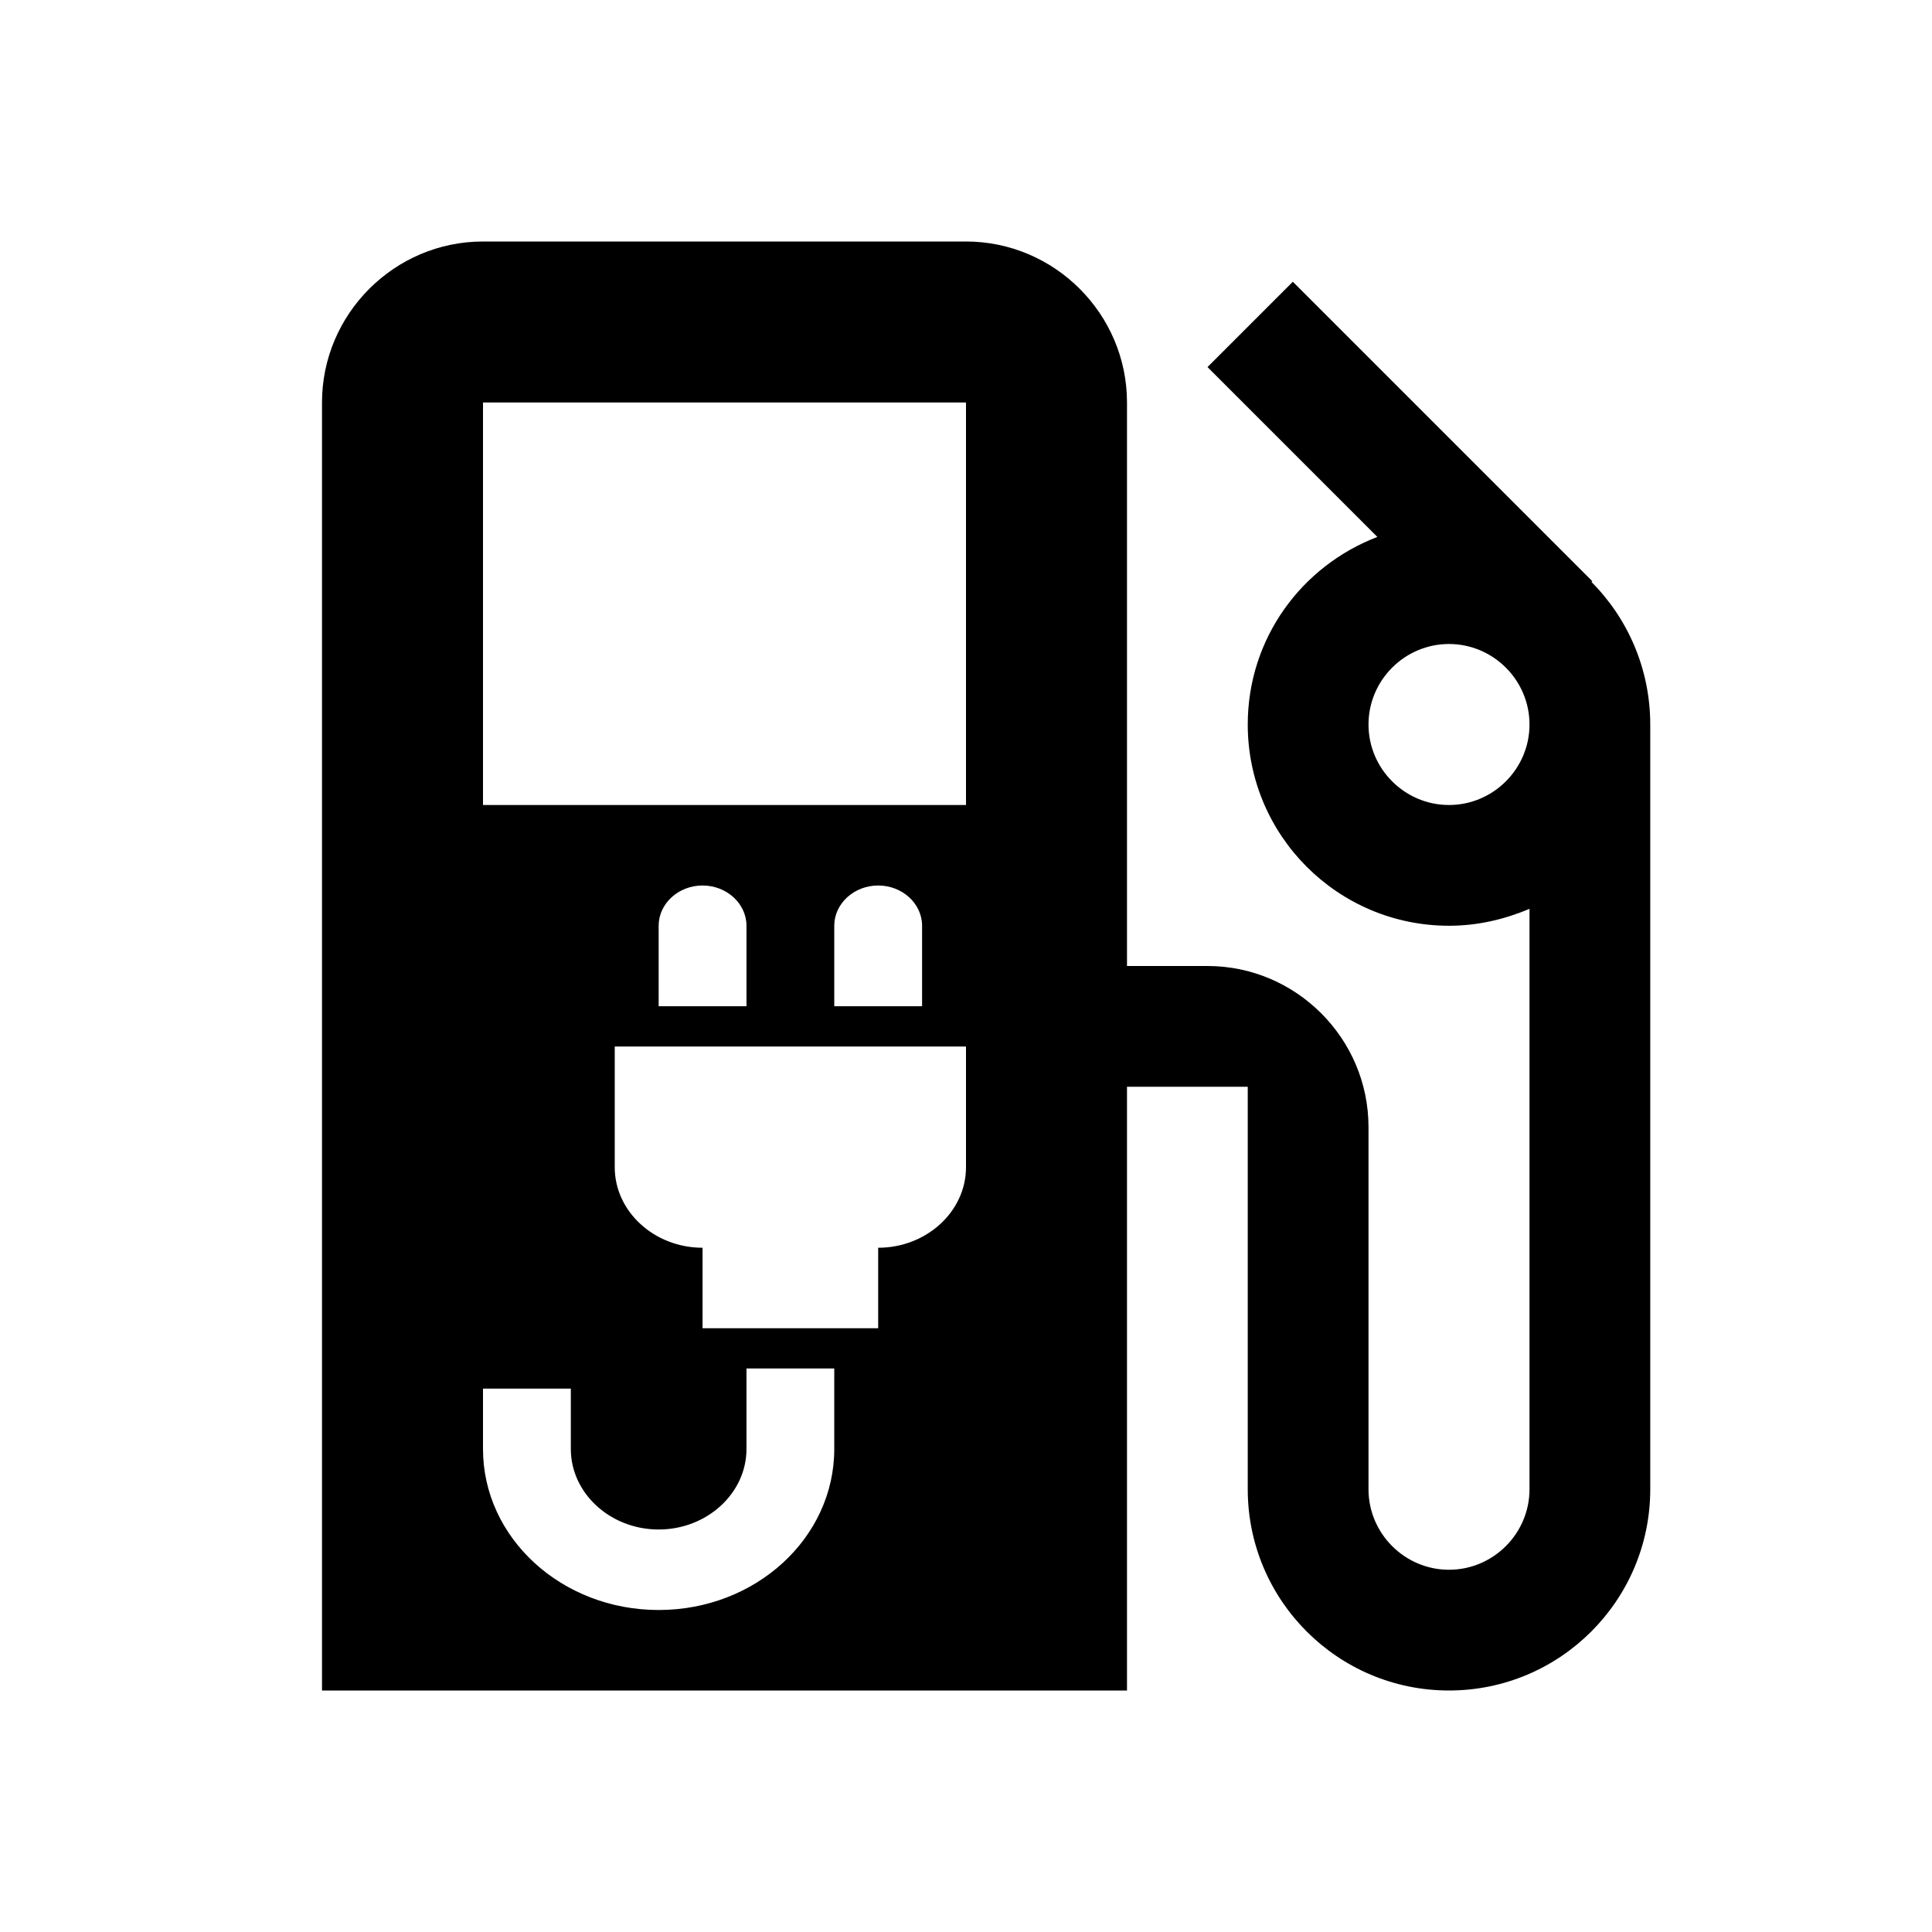 <svg width="48" height="48" viewBox="0 0 48 48" fill="none" xmlns="http://www.w3.org/2000/svg">
<path fill-rule="evenodd" clip-rule="evenodd" d="M39.54 14.46L39.56 14.44L32.12 7L30 9.12L34.22 13.34C32.34 14.06 31 15.86 31 18C31 20.76 33.24 23 36 23C36.72 23 37.38 22.84 38 22.58V37C38 38.1 37.1 39 36 39C34.9 39 34 38.1 34 37V28C34 25.8 32.2 24 30 24H28V10C28 7.8 26.2 6 24 6H12C9.8 6 8 7.8 8 10V42H28V27H31V37C31 39.76 33.24 42 36 42C38.76 42 41 39.76 41 37V18C41 16.62 40.44 15.36 39.54 14.46ZM24 20H12V10H24V20ZM34 18C34 19.1 34.9 20 36 20C37.1 20 38 19.1 38 18C38 16.9 37.1 16 36 16C34.9 16 34 16.9 34 18ZM17.454 22C16.855 22 16.364 22.45 16.364 23V25H18.546L18.546 23C18.546 22.45 18.055 22 17.454 22ZM20.727 25V23C20.727 22.45 21.218 22 21.818 22C22.418 22 22.909 22.45 22.909 23L22.909 25H20.727ZM17.455 31V33H21.818V31C23.018 31 24 30.1 24 29V26H15.273V29C15.273 30.1 16.255 31 17.455 31ZM16.364 38C15.164 38 14.182 37.1 14.182 36V34.5H12L12 36C12 38.21 13.953 40 16.364 40C18.775 40 20.727 38.21 20.727 36V34H18.546V36C18.546 37.1 17.564 38 16.364 38Z" fill="black"/>
</svg>
